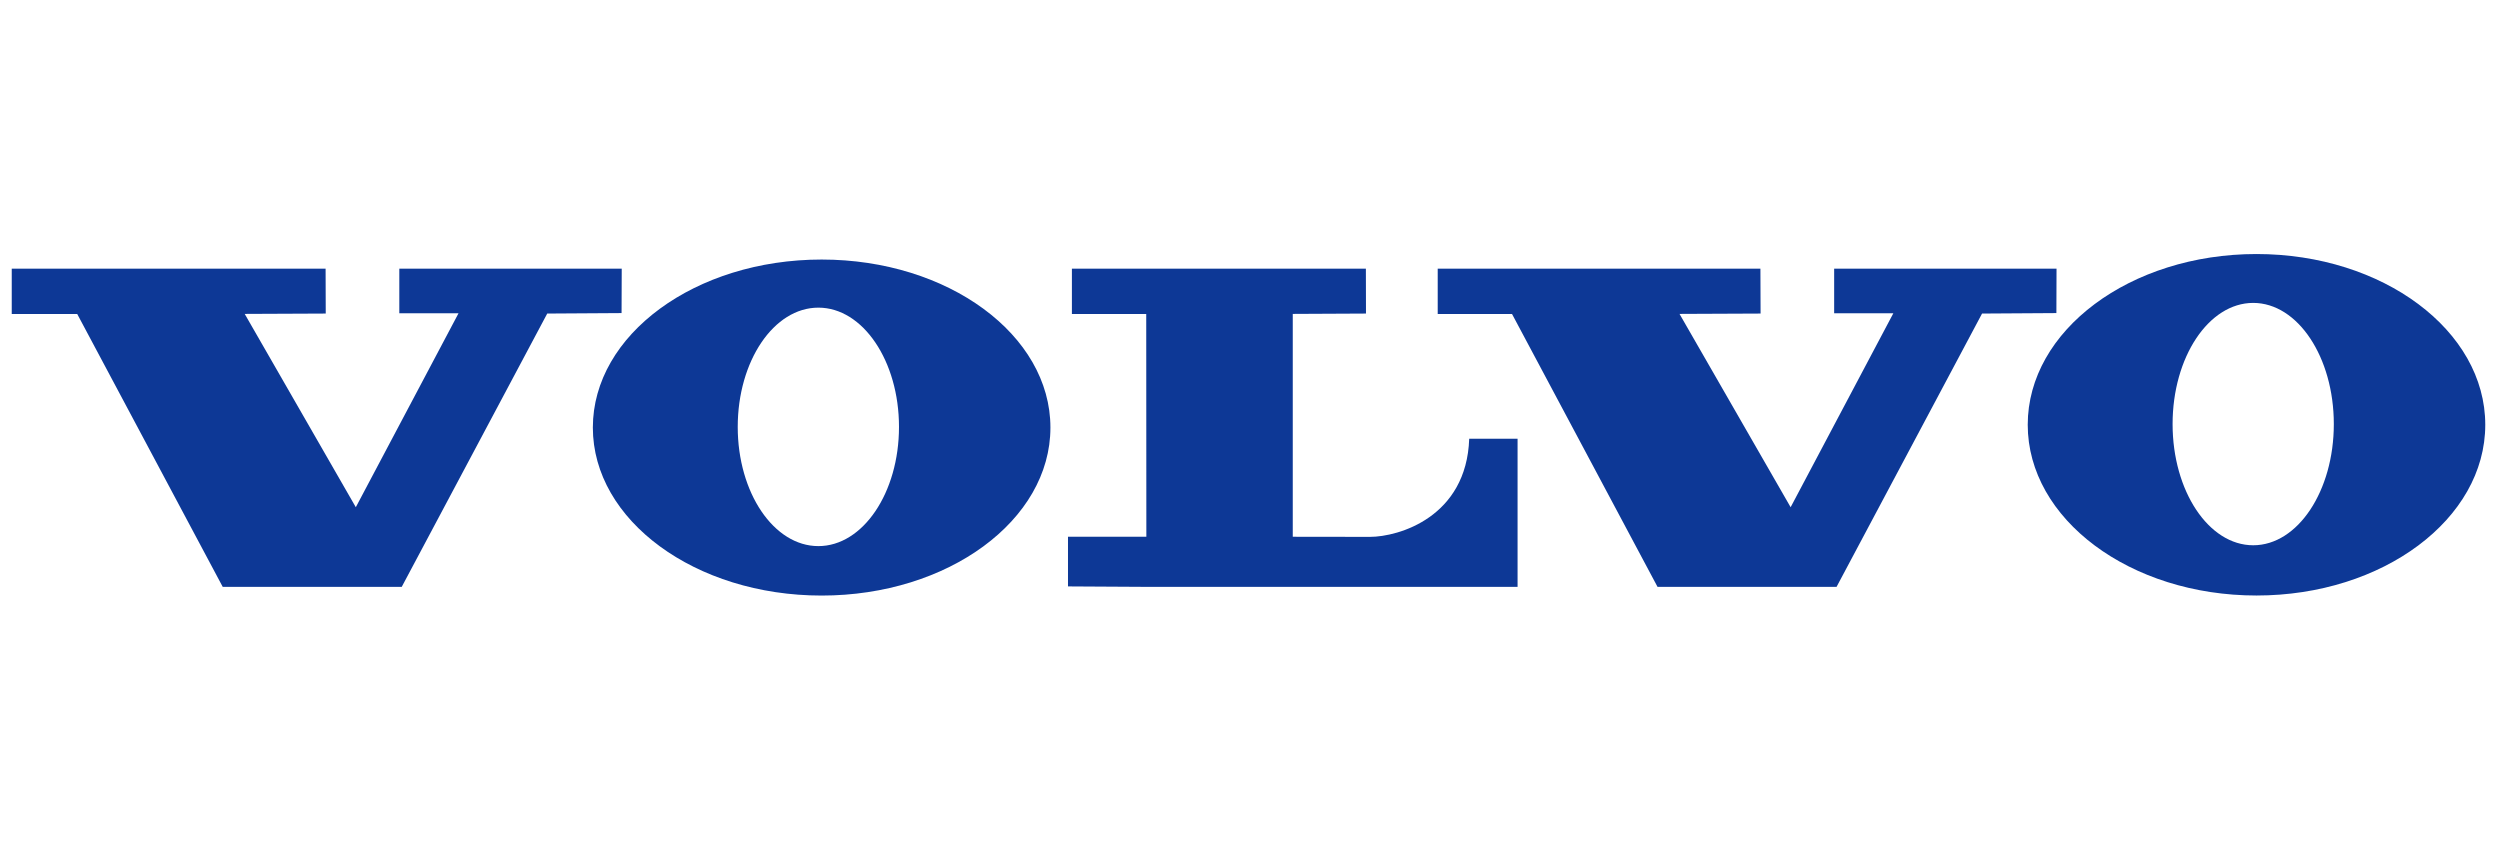 <svg width="142" height="49" viewBox="0 0 142 49" fill="none" xmlns="http://www.w3.org/2000/svg">
<g clip-path="url(#clip0_5548_31689)">
<path fill-rule="evenodd" clip-rule="evenodd" d="M0.163 15.261V17.835H4.386L12.65 33.333H22.819L31.083 17.81L35.305 17.783L35.314 15.261H22.681V17.792H26.045L20.21 28.81L13.899 17.83L18.502 17.81L18.494 15.261H0.163Z" fill="#0D3896"/>
<path fill-rule="evenodd" clip-rule="evenodd" d="M81.662 15.261V17.835H85.883L94.147 33.333H104.317L112.581 17.81L116.803 17.783L116.811 15.261H104.18V17.792H107.543L101.708 28.81L95.396 17.83L100.001 17.81L99.992 15.261H81.662Z" fill="#0D3896"/>
<path fill-rule="evenodd" clip-rule="evenodd" d="M60.884 15.261V17.835H65.106L65.113 30.488H60.662V33.308L65.116 33.334H86.198V24.921H83.451C83.301 29.375 79.437 30.494 77.81 30.494C76.318 30.494 73.429 30.488 73.429 30.488V17.83L77.588 17.81L77.582 15.261L60.884 15.261Z" fill="#0D3896"/>
<path fill-rule="evenodd" clip-rule="evenodd" d="M46.483 31.019C43.953 31.019 41.903 27.988 41.903 24.248C41.903 20.507 43.953 17.474 46.483 17.474C49.012 17.474 51.063 20.507 51.063 24.248C51.063 27.988 49.012 31.019 46.483 31.019ZM46.669 14.742C39.492 14.742 33.674 19.015 33.674 24.285C33.674 29.555 39.492 33.828 46.669 33.828C53.846 33.828 59.664 29.555 59.664 24.285C59.664 19.015 53.846 14.742 46.669 14.742Z" fill="#0D3896"/>
<path fill-rule="evenodd" clip-rule="evenodd" d="M127.982 30.971C125.453 30.971 123.403 27.89 123.403 24.088C123.403 20.287 125.453 17.205 127.982 17.205C130.512 17.205 132.561 20.287 132.561 24.088C132.561 27.89 130.512 30.971 127.982 30.971ZM128.169 14.429C120.991 14.429 115.175 18.772 115.175 24.127C115.175 29.483 120.991 33.825 128.169 33.825C135.345 33.825 141.163 29.483 141.163 24.127C141.163 18.772 135.345 14.429 128.169 14.429Z" fill="#0D3896"/>
</g>
<defs>
<clipPath id="clip0_5548_31689">
<rect width="141" height="48" fill="white" transform="translate(0.667 0.5)"/>
</clipPath>
</defs>
</svg>
